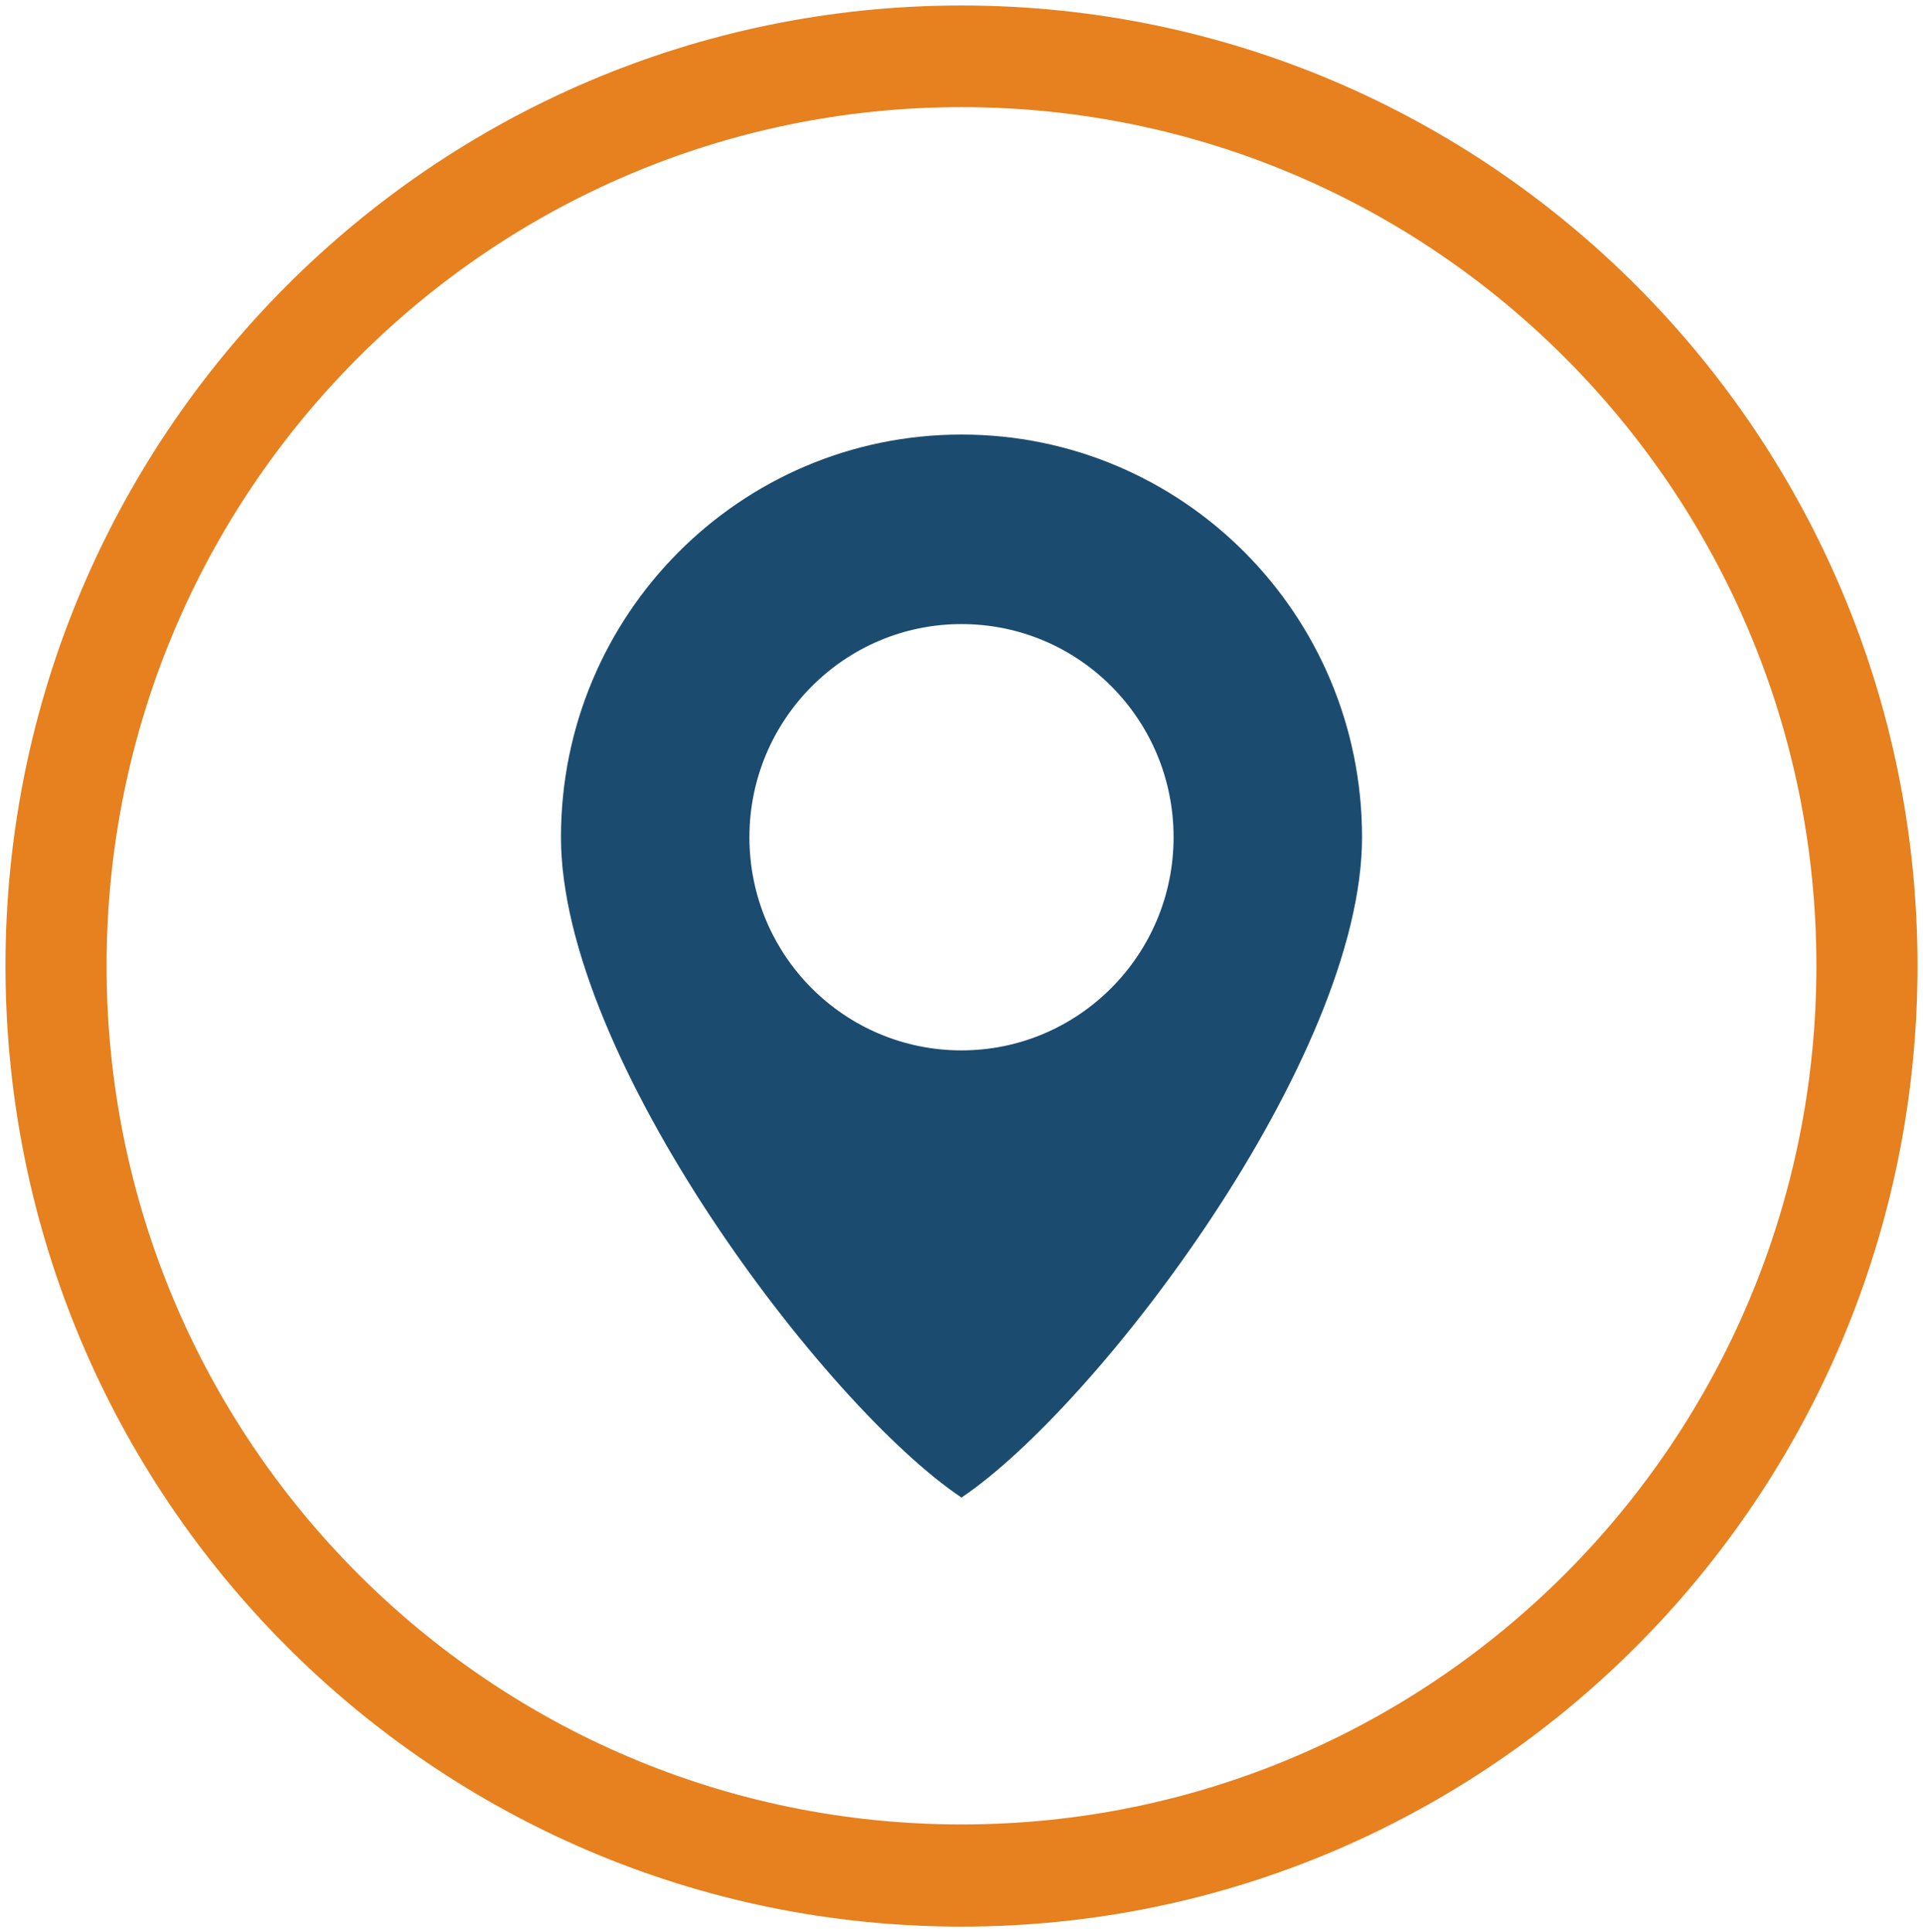 <?xml version="1.0" encoding="utf-8"?>
<!-- Generator: Adobe Illustrator 27.3.1, SVG Export Plug-In . SVG Version: 6.00 Build 0)  -->
<svg version="1.1" id="Layer_1" xmlns="http://www.w3.org/2000/svg" xmlns:xlink="http://www.w3.org/1999/xlink" x="0px" y="0px"
	 width="350px" height="351.7px" viewBox="0 0 350 351.7" style="enable-background:new 0 0 350 351.7;" xml:space="preserve">
<style type="text/css">
	.st0{fill-rule:evenodd;clip-rule:evenodd;fill:#E7801E;}
	.st1{fill-rule:evenodd;clip-rule:evenodd;fill:#1B4C70;}
</style>
<path class="st0" d="M175,1C78.9,1,1,79.3,1,175.8c0,96.6,77.9,174.9,174,174.9s174-78.3,174-174.9C349,79.3,271.1,1,175,1z
	 M175,332.1c-85.9,0-155.6-70-155.6-156.3C19.4,89.5,89.1,19.5,175,19.5s155.6,70,155.6,156.3C330.6,262.2,260.9,332.1,175,332.1z"
	/>
<path class="st1" d="M175,79.1c-40.3,0-72.9,32.8-72.9,73.3c0,40.2,48.1,103.6,72.9,120.2c24.8-16.7,72.9-80,72.9-120.2
	C247.9,111.9,215.3,79.1,175,79.1z M175,191.2c-21.3,0-38.6-17.3-38.6-38.8c0-21.4,17.3-38.8,38.6-38.8s38.6,17.3,38.6,38.8
	C213.6,173.8,196.3,191.2,175,191.2z"/>
</svg>
